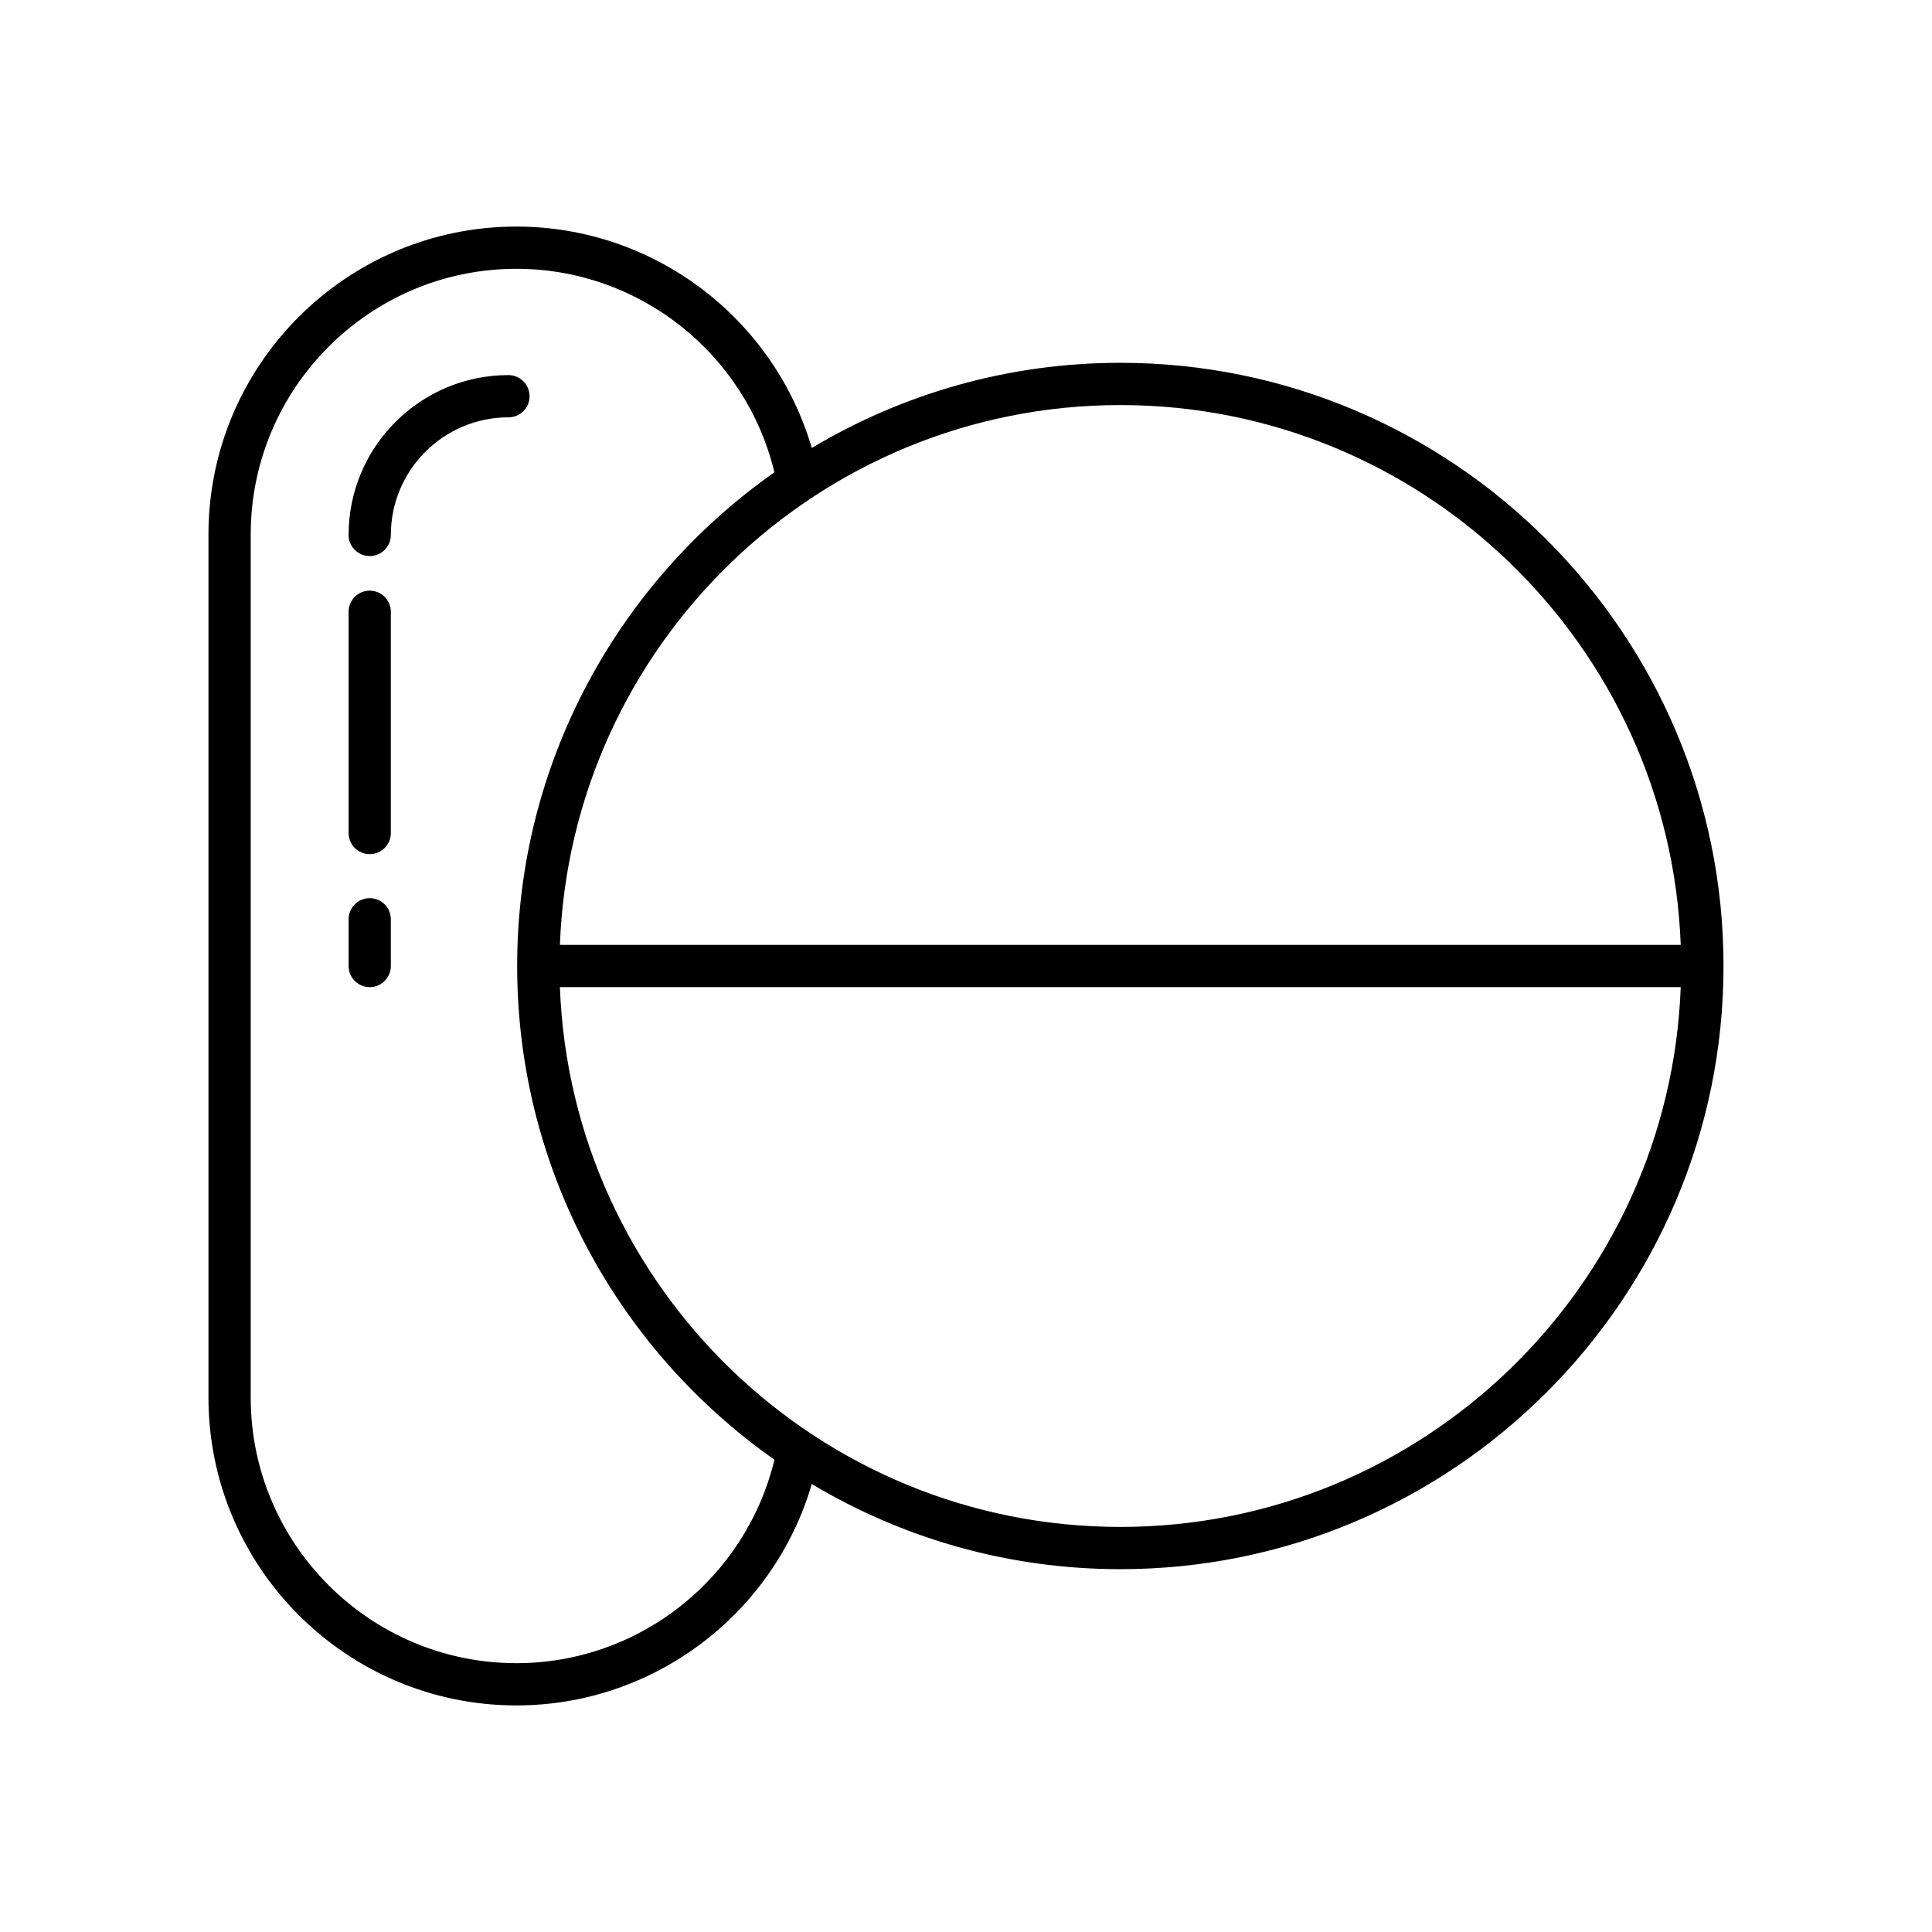 <?xml version="1.0" encoding="UTF-8"?>
<!-- Uploaded to: ICON Repo, www.svgrepo.com, Generator: ICON Repo Mixer Tools -->
<svg fill="#000000" width="800px" height="800px" version="1.1" viewBox="144 144 512 512" xmlns="http://www.w3.org/2000/svg">
 <g>
  <path d="m440.9 240.15c-29.863 0-57.828 8.254-81.77 22.566-10.098-34.426-41.828-58.672-78.281-58.672-45 0-81.605 36.609-81.605 81.605v228.7c0 45 36.609 81.605 81.605 81.605 36.457 0 68.188-24.246 78.281-58.672 23.941 14.312 51.906 22.566 81.77 22.566 88.141 0 159.85-71.711 159.85-159.85s-71.707-159.85-159.85-159.85zm0 11.195c80.094 0 145.55 63.676 148.51 143.06h-297.03c2.957-79.383 68.422-143.06 148.52-143.06zm-160.05 333.41c-38.824 0-70.41-31.586-70.41-70.41v-228.7c0-38.824 31.586-70.41 70.41-70.41 32.602 0 60.777 22.488 68.379 53.926-41.184 28.945-68.176 76.781-68.176 130.84 0 54.051 26.992 101.89 68.18 130.83-7.602 31.438-35.777 53.926-68.383 53.926zm160.05-36.105c-80.094 0-145.56-63.672-148.52-143.05h297.03c-2.961 79.383-68.422 143.05-148.52 143.05z"/>
  <path d="m284.34 249c0-3.09-2.508-5.598-5.598-5.598-23.355 0-42.359 19.004-42.359 42.359 0 3.09 2.508 5.598 5.598 5.598 3.09 0 5.598-2.508 5.598-5.598 0-17.184 13.977-31.164 31.164-31.164 3.09 0 5.598-2.504 5.598-5.598z"/>
  <path d="m241.98 300.53c-3.09 0-5.598 2.508-5.598 5.598v58.629c0 3.09 2.508 5.598 5.598 5.598 3.09 0 5.598-2.508 5.598-5.598v-58.629c0-3.09-2.504-5.598-5.598-5.598z"/>
  <path d="m241.98 382.02c-3.09 0-5.598 2.508-5.598 5.598v12.383c0 3.09 2.508 5.598 5.598 5.598 3.09 0 5.598-2.508 5.598-5.598v-12.383c0-3.094-2.504-5.598-5.598-5.598z"/>
 </g>
</svg>
